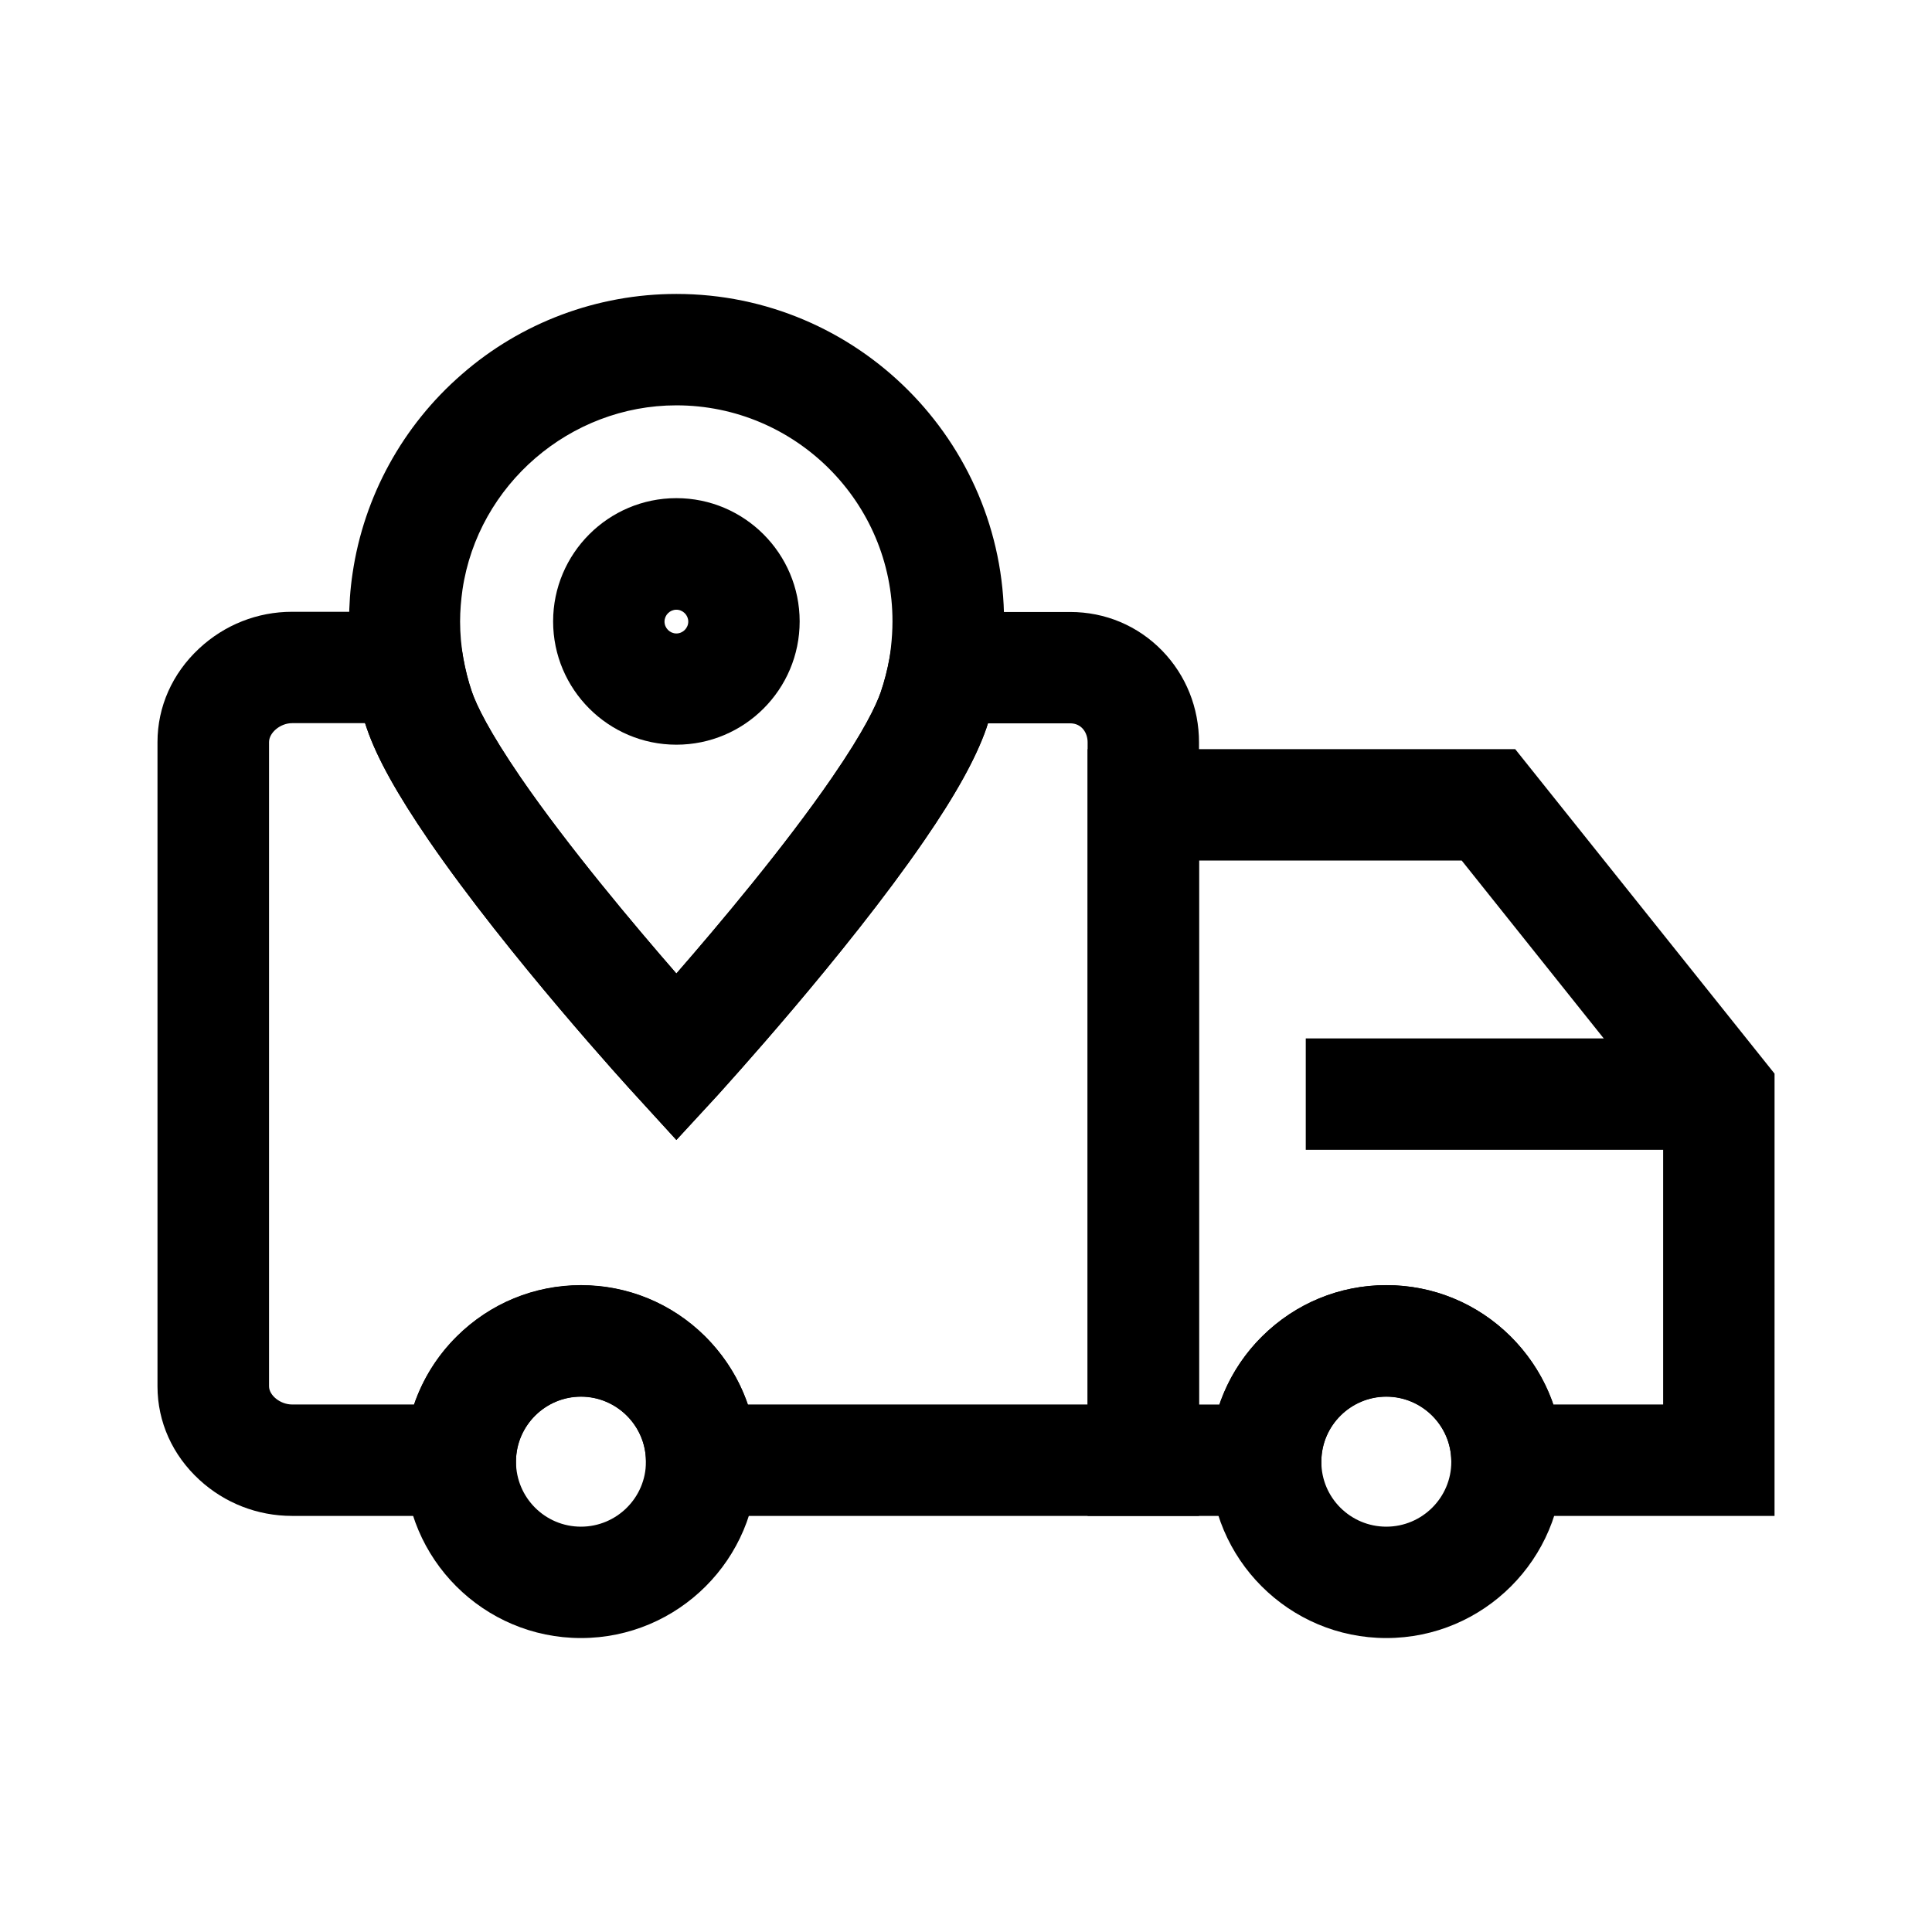 <?xml version="1.0" encoding="UTF-8"?>
<!-- Uploaded to: SVG Repo, www.svgrepo.com, Generator: SVG Repo Mixer Tools -->
<svg fill="#000000" width="800px" height="800px" version="1.1" viewBox="144 144 512 512" xmlns="http://www.w3.org/2000/svg">
 <g>
  <path d="m323.25 446.1-10.875-11.906c-1.379-1.477-33.852-37.047-54.711-67.453-8.363-12.203-13.777-21.895-16.434-29.668-1.523-4.43-2.707-9.055-3.492-13.676-0.836-4.82-1.23-9.742-1.23-14.66 0-4.281 0.297-8.609 0.934-12.84 3-20.367 13.285-39.113 28.93-52.691 15.699-13.73 35.918-21.309 56.879-21.309 47.871 0 86.84 38.965 86.84 86.84 0 3.394-0.195 6.84-0.59 10.184-0.148 1.477-0.395 3-0.641 4.527-0.789 4.625-1.969 9.199-3.492 13.629-2.707 7.773-8.07 17.516-16.48 29.719-20.859 30.355-53.383 65.93-54.711 67.453zm0-194.68c-28.191 0-52.547 21.008-56.68 48.805-0.395 2.805-0.641 5.656-0.641 8.461 0 3.246 0.297 6.543 0.836 9.691 0.543 3.051 1.277 6.102 2.312 9.004 1.23 3.543 4.477 10.332 12.891 22.633 12.496 18.203 30.062 39.066 41.277 51.957 11.219-12.891 28.781-33.75 41.277-51.957 8.461-12.301 11.66-19.09 12.891-22.633 0.984-2.902 1.77-5.953 2.312-9.004 0.148-0.984 0.297-1.918 0.395-2.902 0.246-2.262 0.395-4.527 0.395-6.789 0.051-31.535-25.68-57.266-57.266-57.266z"/>
  <path d="m461.75 545.73h-146.42l-0.148-14.613c-0.098-9.398-7.824-17.023-17.219-17.023-9.398 0-17.121 7.625-17.219 17.023l-0.148 14.613h-59.238c-9.102 0-17.809-3.394-24.5-9.543-7.133-6.543-11.121-15.352-11.121-24.797v-170.72c0-9.398 3.938-18.203 11.02-24.797 6.742-6.297 15.5-9.742 24.602-9.742h43.297l2.117 12.25c0.543 3.051 1.328 6.102 2.312 9.055 1.23 3.543 4.477 10.332 12.891 22.633 12.547 18.254 30.062 39.066 41.277 51.957 11.219-12.891 28.781-33.75 41.277-51.957 8.461-12.301 11.66-19.09 12.891-22.633 0.984-2.902 1.77-5.953 2.312-9.004l2.117-12.25h45.758c9.297 0 17.957 3.641 24.402 10.281 6.297 6.496 9.742 15.105 9.742 24.305zm-119.56-29.52h90.035l0.004-175.5c0-2.508-1.574-5.019-4.625-5.019h-21.797c-0.148 0.441-0.297 0.934-0.441 1.379-2.707 7.773-8.07 17.516-16.48 29.719-20.859 30.355-53.383 65.93-54.711 67.453l-10.926 11.855-10.875-11.906c-1.379-1.477-33.852-37.047-54.711-67.453-8.363-12.203-13.777-21.895-16.434-29.668-0.148-0.492-0.344-0.934-0.492-1.426h-19.336c-3.102 0-6.102 2.508-6.102 5.019v170.72c0 2.41 3 4.82 6.102 4.82h32.324c2.312-6.742 6.148-12.941 11.367-18.105 8.809-8.707 20.469-13.531 32.867-13.531 12.398 0 24.059 4.82 32.867 13.531 5.215 5.219 9.051 11.367 11.363 18.109z"/>
  <path d="m511.39 578.1c-25.781 0-46.738-20.961-46.738-46.738v-0.688c0.195-12.301 5.066-23.863 13.875-32.57 8.809-8.707 20.469-13.531 32.867-13.531s24.059 4.82 32.867 13.531c8.758 8.66 13.676 20.223 13.875 32.57v0.688c-0.004 25.781-20.965 46.738-46.746 46.738zm-17.219-46.688c0 9.496 7.723 17.172 17.219 17.172 9.496 0 17.219-7.723 17.219-17.172v-0.246c-0.098-9.398-7.824-17.023-17.219-17.023-9.398 0-17.121 7.625-17.219 17.023z"/>
  <path d="m614.27 545.73h-85.512l-0.148-14.613c-0.098-9.398-7.824-17.023-17.219-17.023-9.398 0-17.121 7.625-17.219 17.023l-0.148 14.613h-61.793v-203.2h113.31l68.734 86zm-58.598-29.52h29.078v-77.297l-53.383-66.859h-69.617v144.16h5.41c2.312-6.742 6.148-12.941 11.367-18.105 8.809-8.707 20.469-13.531 32.867-13.531s24.059 4.82 32.867 13.531c5.211 5.215 9.098 11.363 11.41 18.105z"/>
  <path d="m297.96 578.1c-25.781 0-46.738-20.961-46.738-46.738v-0.688c0.195-12.301 5.117-23.863 13.875-32.52 8.809-8.707 20.469-13.531 32.867-13.531 12.398 0 24.059 4.82 32.867 13.531 8.758 8.66 13.676 20.223 13.875 32.57v0.688c-0.004 25.73-20.965 46.688-46.746 46.688zm-17.219-46.688c0.051 9.496 7.723 17.172 17.219 17.172 9.496 0 17.219-7.723 17.219-17.172v-0.246c-0.098-9.398-7.824-17.023-17.219-17.023-9.398 0-17.121 7.625-17.219 17.023z"/>
  <path d="m490.04 419.19h109.22v29.52h-109.22z"/>
  <path d="m323.25 341.35c-18.008 0-32.668-14.66-32.668-32.668 0-18.008 14.66-32.668 32.668-32.668 18.008 0 32.668 14.66 32.668 32.668 0 18.055-14.66 32.668-32.668 32.668zm0-35.77c-1.723 0-3.148 1.426-3.148 3.148 0 1.723 1.426 3.148 3.148 3.148s3.148-1.426 3.148-3.148c0-1.719-1.426-3.148-3.148-3.148z"/>
 </g>
</svg>